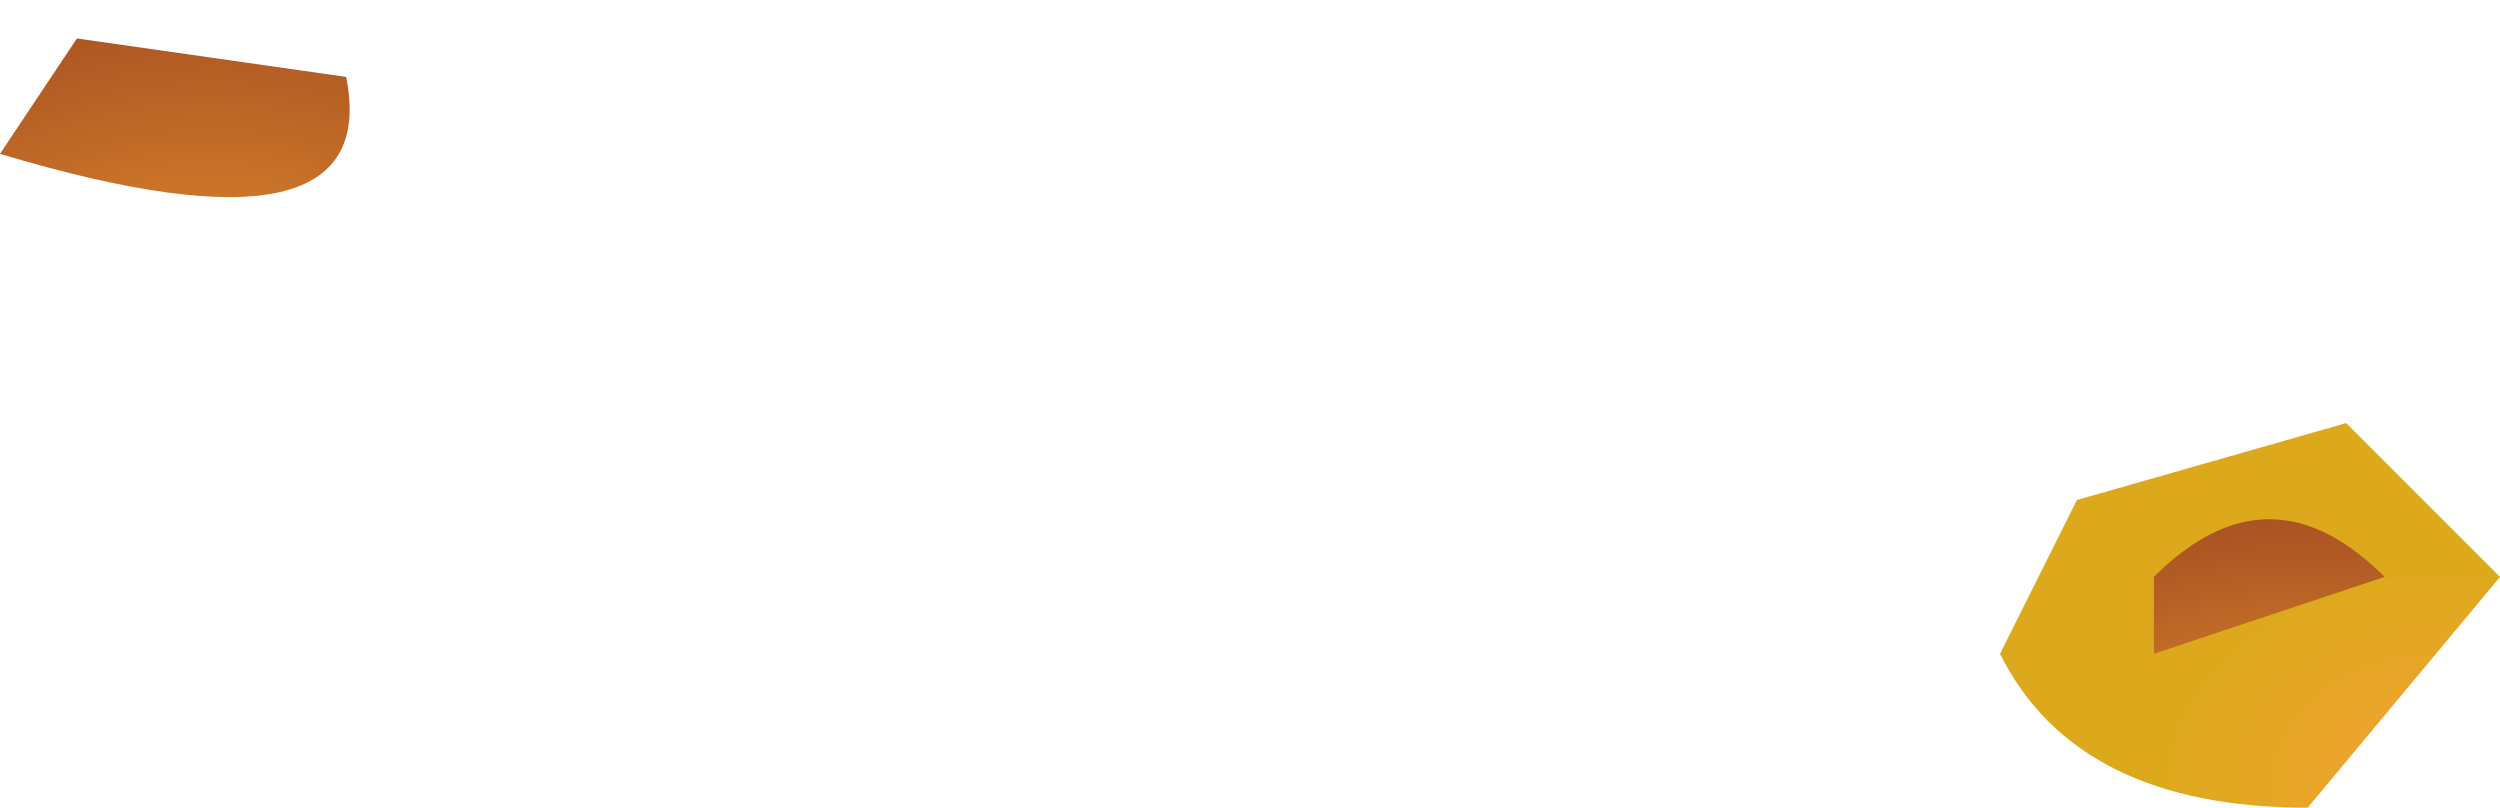 <?xml version="1.0" encoding="UTF-8" standalone="no"?>
<svg xmlns:xlink="http://www.w3.org/1999/xlink" height="1.05px" width="3.25px" xmlns="http://www.w3.org/2000/svg">
  <g transform="matrix(1.0, 0.0, 0.0, 1.0, -385.05, -432.0)">
    <path d="M385.05 432.2 L385.15 432.05 385.5 432.1 Q385.55 432.35 385.05 432.2" fill="url(#gradient0)" fill-rule="evenodd" stroke="none"/>
    <path d="M387.65 432.85 L387.75 432.65 388.1 432.55 388.3 432.75 388.05 433.05 Q387.75 433.05 387.65 432.85" fill="url(#gradient1)" fill-rule="evenodd" stroke="none"/>
    <path d="M387.85 432.85 L387.85 432.75 Q388.0 432.6 388.15 432.75 L387.85 432.85" fill="url(#gradient2)" fill-rule="evenodd" stroke="none"/>
  </g>
  <defs>
    <radialGradient cx="0" cy="0" gradientTransform="matrix(-0.001, 2.0E-4, -2.0E-4, -8.0E-4, 385.3, 432.55)" gradientUnits="userSpaceOnUse" id="gradient0" r="819.2" spreadMethod="pad">
      <stop offset="0.0" stop-color="#f49f33"/>
      <stop offset="0.157" stop-color="#e58f2d"/>
      <stop offset="0.729" stop-color="#b15a24"/>
      <stop offset="1.0" stop-color="#9c4824"/>
    </radialGradient>
    <radialGradient cx="0" cy="0" gradientTransform="matrix(-4.0E-4, 1.0E-4, -1.0E-4, -3.0E-4, 388.2, 433.0)" gradientUnits="userSpaceOnUse" id="gradient1" r="819.2" spreadMethod="pad">
      <stop offset="0.0" stop-color="#f49f33"/>
      <stop offset="0.322" stop-color="#eca42b"/>
      <stop offset="1.0" stop-color="#dda91c"/>
    </radialGradient>
    <radialGradient cx="0" cy="0" gradientTransform="matrix(-9.0E-4, 2.0E-4, -2.0E-4, -6.0E-4, 388.0, 433.1)" gradientUnits="userSpaceOnUse" id="gradient2" r="819.2" spreadMethod="pad">
      <stop offset="0.0" stop-color="#f49f33"/>
      <stop offset="0.157" stop-color="#e58f2d"/>
      <stop offset="0.729" stop-color="#b15a24"/>
      <stop offset="1.0" stop-color="#9c4824"/>
    </radialGradient>
  </defs>
</svg>

